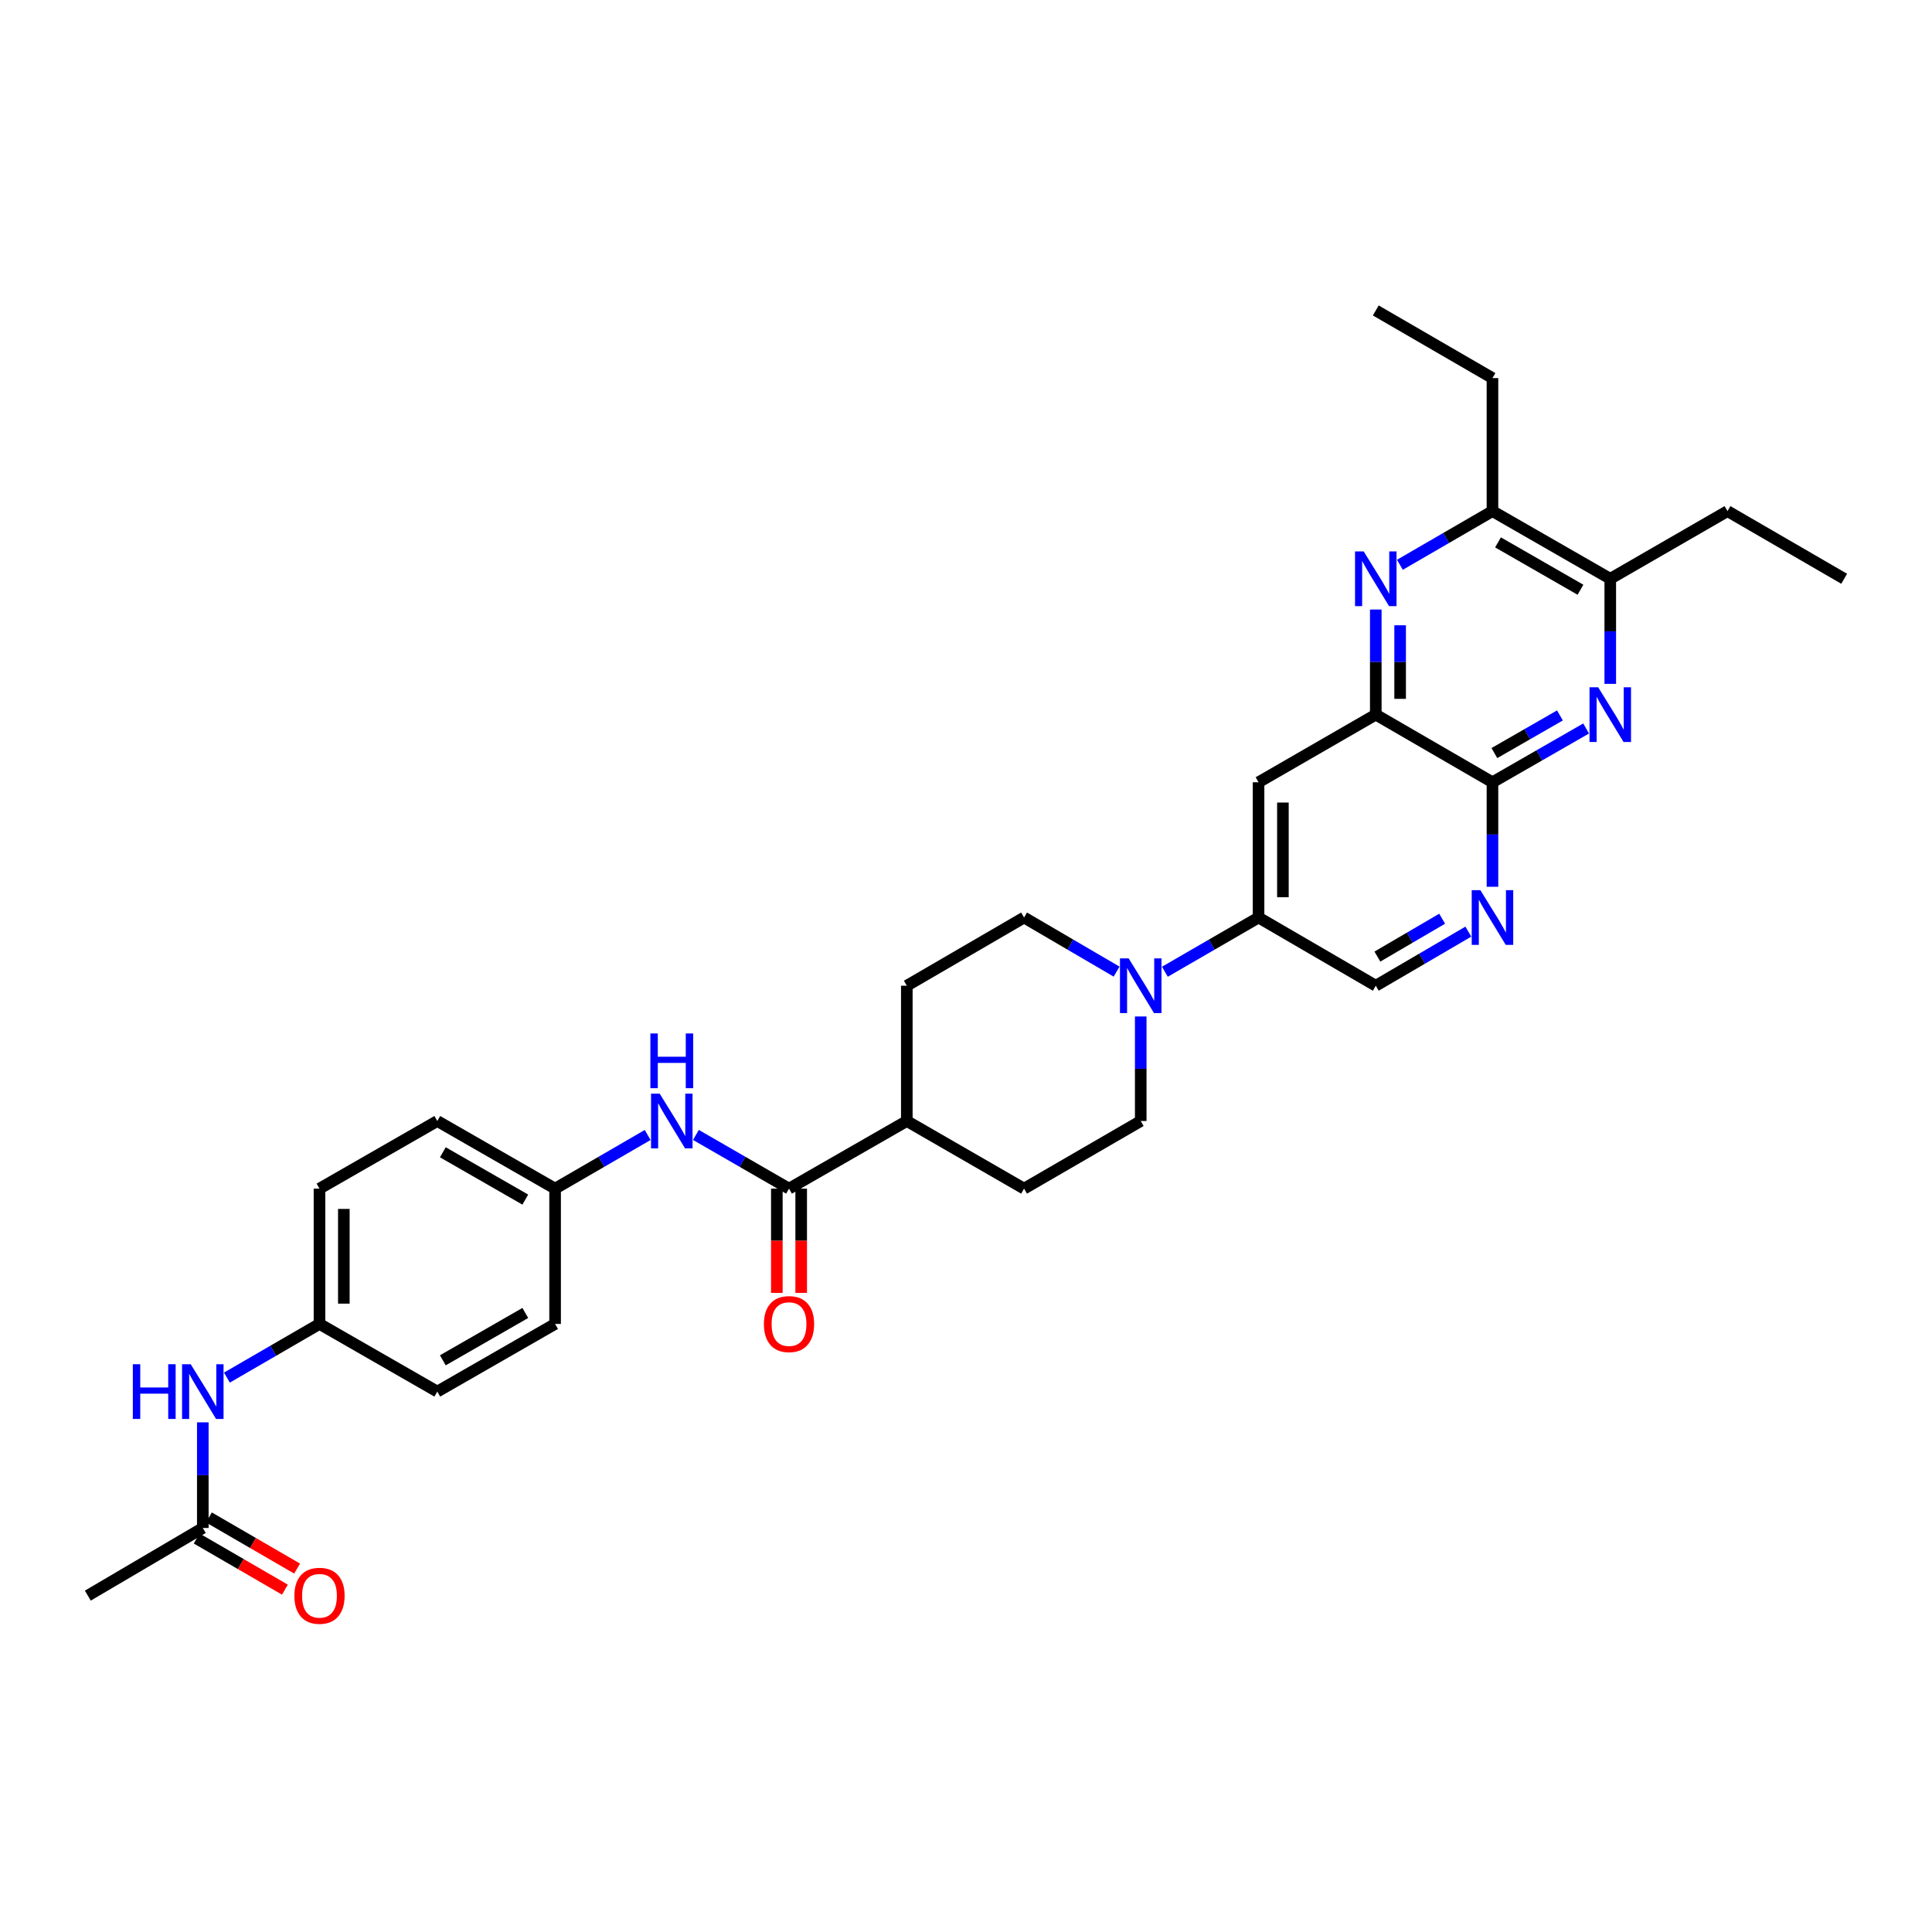 <?xml version='1.0' encoding='iso-8859-1'?>
<svg version='1.1' baseProfile='full'
              xmlns='http://www.w3.org/2000/svg'
                      xmlns:rdkit='http://www.rdkit.org/xml'
                      xmlns:xlink='http://www.w3.org/1999/xlink'
                  xml:space='preserve'
width='1000px' height='1000px' viewBox='0 0 1000 1000'>
<!-- END OF HEADER -->
<rect style='opacity:1.0;fill:#FFFFFF;stroke:none' width='1000' height='1000' x='0' y='0'> </rect>
<path class='bond-1' d='M 820.973,377.061 L 796.736,390.979' style='fill:none;fill-rule:evenodd;stroke:#0000FF;stroke-width:6px;stroke-linecap:butt;stroke-linejoin:miter;stroke-opacity:1' />
<path class='bond-1' d='M 796.736,390.979 L 772.499,404.897' style='fill:none;fill-rule:evenodd;stroke:#000000;stroke-width:6px;stroke-linecap:butt;stroke-linejoin:miter;stroke-opacity:1' />
<path class='bond-1' d='M 807.425,370.306 L 790.459,380.048' style='fill:none;fill-rule:evenodd;stroke:#0000FF;stroke-width:6px;stroke-linecap:butt;stroke-linejoin:miter;stroke-opacity:1' />
<path class='bond-1' d='M 790.459,380.048 L 773.493,389.791' style='fill:none;fill-rule:evenodd;stroke:#000000;stroke-width:6px;stroke-linecap:butt;stroke-linejoin:miter;stroke-opacity:1' />
<path class='bond-8' d='M 833.471,353.966 L 833.471,326.769' style='fill:none;fill-rule:evenodd;stroke:#0000FF;stroke-width:6px;stroke-linecap:butt;stroke-linejoin:miter;stroke-opacity:1' />
<path class='bond-8' d='M 833.471,326.769 L 833.471,299.571' style='fill:none;fill-rule:evenodd;stroke:#000000;stroke-width:6px;stroke-linecap:butt;stroke-linejoin:miter;stroke-opacity:1' />
<path class='bond-0' d='M 724.587,292.332 L 748.543,278.441' style='fill:none;fill-rule:evenodd;stroke:#0000FF;stroke-width:6px;stroke-linecap:butt;stroke-linejoin:miter;stroke-opacity:1' />
<path class='bond-0' d='M 748.543,278.441 L 772.499,264.551' style='fill:none;fill-rule:evenodd;stroke:#000000;stroke-width:6px;stroke-linecap:butt;stroke-linejoin:miter;stroke-opacity:1' />
<path class='bond-32' d='M 712.102,315.489 L 712.102,342.687' style='fill:none;fill-rule:evenodd;stroke:#0000FF;stroke-width:6px;stroke-linecap:butt;stroke-linejoin:miter;stroke-opacity:1' />
<path class='bond-32' d='M 712.102,342.687 L 712.102,369.884' style='fill:none;fill-rule:evenodd;stroke:#000000;stroke-width:6px;stroke-linecap:butt;stroke-linejoin:miter;stroke-opacity:1' />
<path class='bond-32' d='M 724.706,323.648 L 724.706,342.687' style='fill:none;fill-rule:evenodd;stroke:#0000FF;stroke-width:6px;stroke-linecap:butt;stroke-linejoin:miter;stroke-opacity:1' />
<path class='bond-32' d='M 724.706,342.687 L 724.706,361.725' style='fill:none;fill-rule:evenodd;stroke:#000000;stroke-width:6px;stroke-linecap:butt;stroke-linejoin:miter;stroke-opacity:1' />
<path class='bond-2' d='M 772.499,404.897 L 712.102,369.884' style='fill:none;fill-rule:evenodd;stroke:#000000;stroke-width:6px;stroke-linecap:butt;stroke-linejoin:miter;stroke-opacity:1' />
<path class='bond-5' d='M 772.499,404.897 L 772.499,431.948' style='fill:none;fill-rule:evenodd;stroke:#000000;stroke-width:6px;stroke-linecap:butt;stroke-linejoin:miter;stroke-opacity:1' />
<path class='bond-5' d='M 772.499,431.948 L 772.499,458.999' style='fill:none;fill-rule:evenodd;stroke:#0000FF;stroke-width:6px;stroke-linecap:butt;stroke-linejoin:miter;stroke-opacity:1' />
<path class='bond-6' d='M 712.102,369.884 L 651.424,404.897' style='fill:none;fill-rule:evenodd;stroke:#000000;stroke-width:6px;stroke-linecap:butt;stroke-linejoin:miter;stroke-opacity:1' />
<path class='bond-3' d='M 602.94,502.973 L 627.182,488.941' style='fill:none;fill-rule:evenodd;stroke:#0000FF;stroke-width:6px;stroke-linecap:butt;stroke-linejoin:miter;stroke-opacity:1' />
<path class='bond-3' d='M 627.182,488.941 L 651.424,474.909' style='fill:none;fill-rule:evenodd;stroke:#000000;stroke-width:6px;stroke-linecap:butt;stroke-linejoin:miter;stroke-opacity:1' />
<path class='bond-15' d='M 590.439,526.12 L 590.439,553.177' style='fill:none;fill-rule:evenodd;stroke:#0000FF;stroke-width:6px;stroke-linecap:butt;stroke-linejoin:miter;stroke-opacity:1' />
<path class='bond-15' d='M 590.439,553.177 L 590.439,580.235' style='fill:none;fill-rule:evenodd;stroke:#000000;stroke-width:6px;stroke-linecap:butt;stroke-linejoin:miter;stroke-opacity:1' />
<path class='bond-16' d='M 577.95,502.908 L 554.003,488.909' style='fill:none;fill-rule:evenodd;stroke:#0000FF;stroke-width:6px;stroke-linecap:butt;stroke-linejoin:miter;stroke-opacity:1' />
<path class='bond-16' d='M 554.003,488.909 L 530.055,474.909' style='fill:none;fill-rule:evenodd;stroke:#000000;stroke-width:6px;stroke-linecap:butt;stroke-linejoin:miter;stroke-opacity:1' />
<path class='bond-4' d='M 408.392,615.234 L 469.364,580.235' style='fill:none;fill-rule:evenodd;stroke:#000000;stroke-width:6px;stroke-linecap:butt;stroke-linejoin:miter;stroke-opacity:1' />
<path class='bond-10' d='M 408.392,615.234 L 384.299,601.337' style='fill:none;fill-rule:evenodd;stroke:#000000;stroke-width:6px;stroke-linecap:butt;stroke-linejoin:miter;stroke-opacity:1' />
<path class='bond-10' d='M 384.299,601.337 L 360.206,587.44' style='fill:none;fill-rule:evenodd;stroke:#0000FF;stroke-width:6px;stroke-linecap:butt;stroke-linejoin:miter;stroke-opacity:1' />
<path class='bond-17' d='M 402.09,615.234 L 402.09,642.215' style='fill:none;fill-rule:evenodd;stroke:#000000;stroke-width:6px;stroke-linecap:butt;stroke-linejoin:miter;stroke-opacity:1' />
<path class='bond-17' d='M 402.09,642.215 L 402.09,669.196' style='fill:none;fill-rule:evenodd;stroke:#FF0000;stroke-width:6px;stroke-linecap:butt;stroke-linejoin:miter;stroke-opacity:1' />
<path class='bond-17' d='M 414.694,615.234 L 414.694,642.215' style='fill:none;fill-rule:evenodd;stroke:#000000;stroke-width:6px;stroke-linecap:butt;stroke-linejoin:miter;stroke-opacity:1' />
<path class='bond-17' d='M 414.694,642.215 L 414.694,669.196' style='fill:none;fill-rule:evenodd;stroke:#FF0000;stroke-width:6px;stroke-linecap:butt;stroke-linejoin:miter;stroke-opacity:1' />
<path class='bond-12' d='M 760.01,482.208 L 736.056,496.209' style='fill:none;fill-rule:evenodd;stroke:#0000FF;stroke-width:6px;stroke-linecap:butt;stroke-linejoin:miter;stroke-opacity:1' />
<path class='bond-12' d='M 736.056,496.209 L 712.102,510.209' style='fill:none;fill-rule:evenodd;stroke:#000000;stroke-width:6px;stroke-linecap:butt;stroke-linejoin:miter;stroke-opacity:1' />
<path class='bond-12' d='M 746.463,475.526 L 729.696,485.327' style='fill:none;fill-rule:evenodd;stroke:#0000FF;stroke-width:6px;stroke-linecap:butt;stroke-linejoin:miter;stroke-opacity:1' />
<path class='bond-12' d='M 729.696,485.327 L 712.928,495.127' style='fill:none;fill-rule:evenodd;stroke:#000000;stroke-width:6px;stroke-linecap:butt;stroke-linejoin:miter;stroke-opacity:1' />
<path class='bond-33' d='M 651.424,404.897 L 651.424,474.909' style='fill:none;fill-rule:evenodd;stroke:#000000;stroke-width:6px;stroke-linecap:butt;stroke-linejoin:miter;stroke-opacity:1' />
<path class='bond-33' d='M 664.029,415.399 L 664.029,464.407' style='fill:none;fill-rule:evenodd;stroke:#000000;stroke-width:6px;stroke-linecap:butt;stroke-linejoin:miter;stroke-opacity:1' />
<path class='bond-7' d='M 651.424,474.909 L 712.102,510.209' style='fill:none;fill-rule:evenodd;stroke:#000000;stroke-width:6px;stroke-linecap:butt;stroke-linejoin:miter;stroke-opacity:1' />
<path class='bond-9' d='M 833.471,299.571 L 772.499,264.551' style='fill:none;fill-rule:evenodd;stroke:#000000;stroke-width:6px;stroke-linecap:butt;stroke-linejoin:miter;stroke-opacity:1' />
<path class='bond-9' d='M 818.047,305.248 L 775.367,280.734' style='fill:none;fill-rule:evenodd;stroke:#000000;stroke-width:6px;stroke-linecap:butt;stroke-linejoin:miter;stroke-opacity:1' />
<path class='bond-28' d='M 833.471,299.571 L 894.148,264.551' style='fill:none;fill-rule:evenodd;stroke:#000000;stroke-width:6px;stroke-linecap:butt;stroke-linejoin:miter;stroke-opacity:1' />
<path class='bond-27' d='M 772.499,264.551 L 772.499,195.702' style='fill:none;fill-rule:evenodd;stroke:#000000;stroke-width:6px;stroke-linecap:butt;stroke-linejoin:miter;stroke-opacity:1' />
<path class='bond-21' d='M 335.229,587.47 L 311.273,601.352' style='fill:none;fill-rule:evenodd;stroke:#0000FF;stroke-width:6px;stroke-linecap:butt;stroke-linejoin:miter;stroke-opacity:1' />
<path class='bond-21' d='M 311.273,601.352 L 287.317,615.234' style='fill:none;fill-rule:evenodd;stroke:#000000;stroke-width:6px;stroke-linecap:butt;stroke-linejoin:miter;stroke-opacity:1' />
<path class='bond-11' d='M 104.97,790.88 L 104.97,763.543' style='fill:none;fill-rule:evenodd;stroke:#000000;stroke-width:6px;stroke-linecap:butt;stroke-linejoin:miter;stroke-opacity:1' />
<path class='bond-11' d='M 104.97,763.543 L 104.97,736.205' style='fill:none;fill-rule:evenodd;stroke:#0000FF;stroke-width:6px;stroke-linecap:butt;stroke-linejoin:miter;stroke-opacity:1' />
<path class='bond-18' d='M 101.809,796.333 L 124.635,809.565' style='fill:none;fill-rule:evenodd;stroke:#000000;stroke-width:6px;stroke-linecap:butt;stroke-linejoin:miter;stroke-opacity:1' />
<path class='bond-18' d='M 124.635,809.565 L 147.461,822.798' style='fill:none;fill-rule:evenodd;stroke:#FF0000;stroke-width:6px;stroke-linecap:butt;stroke-linejoin:miter;stroke-opacity:1' />
<path class='bond-18' d='M 108.13,785.428 L 130.956,798.66' style='fill:none;fill-rule:evenodd;stroke:#000000;stroke-width:6px;stroke-linecap:butt;stroke-linejoin:miter;stroke-opacity:1' />
<path class='bond-18' d='M 130.956,798.66 L 153.782,811.893' style='fill:none;fill-rule:evenodd;stroke:#FF0000;stroke-width:6px;stroke-linecap:butt;stroke-linejoin:miter;stroke-opacity:1' />
<path class='bond-29' d='M 104.97,790.88 L 45.455,825.893' style='fill:none;fill-rule:evenodd;stroke:#000000;stroke-width:6px;stroke-linecap:butt;stroke-linejoin:miter;stroke-opacity:1' />
<path class='bond-13' d='M 469.364,580.235 L 469.364,510.209' style='fill:none;fill-rule:evenodd;stroke:#000000;stroke-width:6px;stroke-linecap:butt;stroke-linejoin:miter;stroke-opacity:1' />
<path class='bond-34' d='M 469.364,580.235 L 530.055,615.234' style='fill:none;fill-rule:evenodd;stroke:#000000;stroke-width:6px;stroke-linecap:butt;stroke-linejoin:miter;stroke-opacity:1' />
<path class='bond-14' d='M 117.455,713.042 L 141.411,699.155' style='fill:none;fill-rule:evenodd;stroke:#0000FF;stroke-width:6px;stroke-linecap:butt;stroke-linejoin:miter;stroke-opacity:1' />
<path class='bond-14' d='M 141.411,699.155 L 165.367,685.267' style='fill:none;fill-rule:evenodd;stroke:#000000;stroke-width:6px;stroke-linecap:butt;stroke-linejoin:miter;stroke-opacity:1' />
<path class='bond-20' d='M 590.439,580.235 L 530.055,615.234' style='fill:none;fill-rule:evenodd;stroke:#000000;stroke-width:6px;stroke-linecap:butt;stroke-linejoin:miter;stroke-opacity:1' />
<path class='bond-19' d='M 530.055,474.909 L 469.364,510.209' style='fill:none;fill-rule:evenodd;stroke:#000000;stroke-width:6px;stroke-linecap:butt;stroke-linejoin:miter;stroke-opacity:1' />
<path class='bond-23' d='M 287.317,615.234 L 287.317,685.267' style='fill:none;fill-rule:evenodd;stroke:#000000;stroke-width:6px;stroke-linecap:butt;stroke-linejoin:miter;stroke-opacity:1' />
<path class='bond-24' d='M 287.317,615.234 L 226.346,580.235' style='fill:none;fill-rule:evenodd;stroke:#000000;stroke-width:6px;stroke-linecap:butt;stroke-linejoin:miter;stroke-opacity:1' />
<path class='bond-24' d='M 271.896,620.916 L 229.216,596.417' style='fill:none;fill-rule:evenodd;stroke:#000000;stroke-width:6px;stroke-linecap:butt;stroke-linejoin:miter;stroke-opacity:1' />
<path class='bond-22' d='M 165.367,685.267 L 165.367,615.234' style='fill:none;fill-rule:evenodd;stroke:#000000;stroke-width:6px;stroke-linecap:butt;stroke-linejoin:miter;stroke-opacity:1' />
<path class='bond-22' d='M 177.972,674.762 L 177.972,625.739' style='fill:none;fill-rule:evenodd;stroke:#000000;stroke-width:6px;stroke-linecap:butt;stroke-linejoin:miter;stroke-opacity:1' />
<path class='bond-35' d='M 165.367,685.267 L 226.346,720.28' style='fill:none;fill-rule:evenodd;stroke:#000000;stroke-width:6px;stroke-linecap:butt;stroke-linejoin:miter;stroke-opacity:1' />
<path class='bond-25' d='M 287.317,685.267 L 226.346,720.28' style='fill:none;fill-rule:evenodd;stroke:#000000;stroke-width:6px;stroke-linecap:butt;stroke-linejoin:miter;stroke-opacity:1' />
<path class='bond-25' d='M 271.895,679.588 L 229.214,704.097' style='fill:none;fill-rule:evenodd;stroke:#000000;stroke-width:6px;stroke-linecap:butt;stroke-linejoin:miter;stroke-opacity:1' />
<path class='bond-26' d='M 226.346,580.235 L 165.367,615.234' style='fill:none;fill-rule:evenodd;stroke:#000000;stroke-width:6px;stroke-linecap:butt;stroke-linejoin:miter;stroke-opacity:1' />
<path class='bond-31' d='M 772.499,195.702 L 712.102,160.689' style='fill:none;fill-rule:evenodd;stroke:#000000;stroke-width:6px;stroke-linecap:butt;stroke-linejoin:miter;stroke-opacity:1' />
<path class='bond-30' d='M 894.148,264.551 L 954.545,299.571' style='fill:none;fill-rule:evenodd;stroke:#000000;stroke-width:6px;stroke-linecap:butt;stroke-linejoin:miter;stroke-opacity:1' />
<path  class='atom-0' d='M 827.211 355.724
L 836.491 370.724
Q 837.411 372.204, 838.891 374.884
Q 840.371 377.564, 840.451 377.724
L 840.451 355.724
L 844.211 355.724
L 844.211 384.044
L 840.331 384.044
L 830.371 367.644
Q 829.211 365.724, 827.971 363.524
Q 826.771 361.324, 826.411 360.644
L 826.411 384.044
L 822.731 384.044
L 822.731 355.724
L 827.211 355.724
' fill='#0000FF'/>
<path  class='atom-1' d='M 705.842 285.411
L 715.122 300.411
Q 716.042 301.891, 717.522 304.571
Q 719.002 307.251, 719.082 307.411
L 719.082 285.411
L 722.842 285.411
L 722.842 313.731
L 718.962 313.731
L 709.002 297.331
Q 707.842 295.411, 706.602 293.211
Q 705.402 291.011, 705.042 290.331
L 705.042 313.731
L 701.362 313.731
L 701.362 285.411
L 705.842 285.411
' fill='#0000FF'/>
<path  class='atom-4' d='M 584.179 496.049
L 593.459 511.049
Q 594.379 512.529, 595.859 515.209
Q 597.339 517.889, 597.419 518.049
L 597.419 496.049
L 601.179 496.049
L 601.179 524.369
L 597.299 524.369
L 587.339 507.969
Q 586.179 506.049, 584.939 503.849
Q 583.739 501.649, 583.379 500.969
L 583.379 524.369
L 579.699 524.369
L 579.699 496.049
L 584.179 496.049
' fill='#0000FF'/>
<path  class='atom-6' d='M 766.239 460.749
L 775.519 475.749
Q 776.439 477.229, 777.919 479.909
Q 779.399 482.589, 779.479 482.749
L 779.479 460.749
L 783.239 460.749
L 783.239 489.069
L 779.359 489.069
L 769.399 472.669
Q 768.239 470.749, 766.999 468.549
Q 765.799 466.349, 765.439 465.669
L 765.439 489.069
L 761.759 489.069
L 761.759 460.749
L 766.239 460.749
' fill='#0000FF'/>
<path  class='atom-11' d='M 341.455 566.075
L 350.735 581.075
Q 351.655 582.555, 353.135 585.235
Q 354.615 587.915, 354.695 588.075
L 354.695 566.075
L 358.455 566.075
L 358.455 594.395
L 354.575 594.395
L 344.615 577.995
Q 343.455 576.075, 342.215 573.875
Q 341.015 571.675, 340.655 570.995
L 340.655 594.395
L 336.975 594.395
L 336.975 566.075
L 341.455 566.075
' fill='#0000FF'/>
<path  class='atom-11' d='M 336.635 534.923
L 340.475 534.923
L 340.475 546.963
L 354.955 546.963
L 354.955 534.923
L 358.795 534.923
L 358.795 563.243
L 354.955 563.243
L 354.955 550.163
L 340.475 550.163
L 340.475 563.243
L 336.635 563.243
L 336.635 534.923
' fill='#0000FF'/>
<path  class='atom-15' d='M 68.75 706.12
L 72.59 706.12
L 72.59 718.16
L 87.07 718.16
L 87.07 706.12
L 90.91 706.12
L 90.91 734.44
L 87.07 734.44
L 87.07 721.36
L 72.59 721.36
L 72.59 734.44
L 68.75 734.44
L 68.75 706.12
' fill='#0000FF'/>
<path  class='atom-15' d='M 98.71 706.12
L 107.99 721.12
Q 108.91 722.6, 110.39 725.28
Q 111.87 727.96, 111.95 728.12
L 111.95 706.12
L 115.71 706.12
L 115.71 734.44
L 111.83 734.44
L 101.87 718.04
Q 100.71 716.12, 99.47 713.92
Q 98.27 711.72, 97.91 711.04
L 97.91 734.44
L 94.23 734.44
L 94.23 706.12
L 98.71 706.12
' fill='#0000FF'/>
<path  class='atom-18' d='M 395.392 685.347
Q 395.392 678.547, 398.752 674.747
Q 402.112 670.947, 408.392 670.947
Q 414.672 670.947, 418.032 674.747
Q 421.392 678.547, 421.392 685.347
Q 421.392 692.227, 417.992 696.147
Q 414.592 700.027, 408.392 700.027
Q 402.152 700.027, 398.752 696.147
Q 395.392 692.267, 395.392 685.347
M 408.392 696.827
Q 412.712 696.827, 415.032 693.947
Q 417.392 691.027, 417.392 685.347
Q 417.392 679.787, 415.032 676.987
Q 412.712 674.147, 408.392 674.147
Q 404.072 674.147, 401.712 676.947
Q 399.392 679.747, 399.392 685.347
Q 399.392 691.067, 401.712 693.947
Q 404.072 696.827, 408.392 696.827
' fill='#FF0000'/>
<path  class='atom-19' d='M 152.367 825.973
Q 152.367 819.173, 155.727 815.373
Q 159.087 811.573, 165.367 811.573
Q 171.647 811.573, 175.007 815.373
Q 178.367 819.173, 178.367 825.973
Q 178.367 832.853, 174.967 836.773
Q 171.567 840.653, 165.367 840.653
Q 159.127 840.653, 155.727 836.773
Q 152.367 832.893, 152.367 825.973
M 165.367 837.453
Q 169.687 837.453, 172.007 834.573
Q 174.367 831.653, 174.367 825.973
Q 174.367 820.413, 172.007 817.613
Q 169.687 814.773, 165.367 814.773
Q 161.047 814.773, 158.687 817.573
Q 156.367 820.373, 156.367 825.973
Q 156.367 831.693, 158.687 834.573
Q 161.047 837.453, 165.367 837.453
' fill='#FF0000'/>
</svg>
